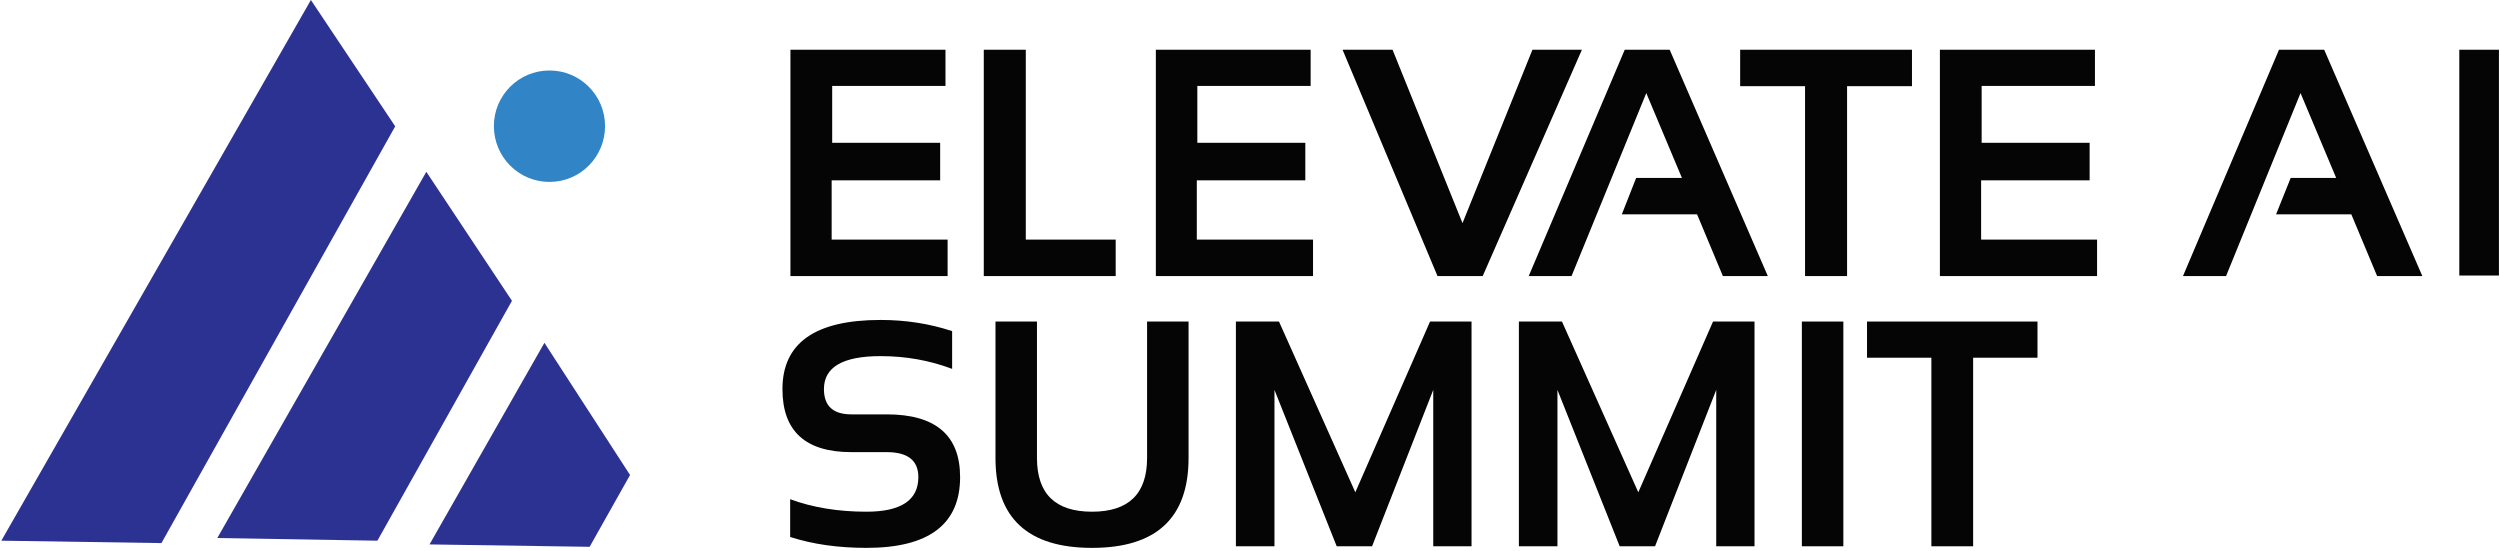 <svg version="1.2" xmlns="http://www.w3.org/2000/svg" viewBox="0 0 940 207" width="940" height="207">
	<title>elevate_ai_logo</title>
	<style>
		.s0 { fill: #2c3291 } 
		.s1 { fill: #050505 } 
		.s2 { fill: #3185c6 } 
	</style>
	<g id="&lt;Group&gt;">
		<g id="&lt;Group&gt;">
			<path id="&lt;Path&gt;" class="s0" d="m116.9 0l-116.4 203.3 60.2 0.9 87.9-156.7z"/>
			<path id="&lt;Path&gt;" class="s0" d="m160.3 64.6l-78.6 137.7 60.2 1 50.6-90.2z"/>
			<path id="&lt;Path&gt;" class="s0" d="m204.7 128.9l-43.2 75.8 60.2 0.9 15.2-27z"/>
		</g>
		<g id="&lt;Group&gt;">
			<path id="&lt;Path&gt;" class="s1" d="m297.1 201.9v-14.2q12.7 4.7 28.7 4.7 19.5 0 19.5-13 0-9.4-11.9-9.4h-13.3q-25.9 0-25.9-23.7 0-26 36.9-26 14.2 0 26.9 4.2v14.2q-12.7-4.8-26.9-4.8-21.3 0-21.3 12.4 0 9.5 10.3 9.5h13.3q27.6 0 27.6 23.6 0 26.6-35.2 26.6-16 0-28.7-4.1z"/>
			<path id="&lt;Path&gt;" class="s1" d="m374.3 172.2v-51.3h15.6v51.3q0 20.2 20.7 20.2 20.7 0 20.7-20.2v-51.3h15.6v51.3q0 33.8-36.3 33.8-36.3 0-36.3-33.8z"/>
			<path id="&lt;Path&gt;" class="s1" d="m464.7 205.4v-84.5h16.2l28.7 64.2 28.1-64.2h15.6v84.5h-14.4v-58.8l-23 58.8h-13.3l-23.4-58.8v58.8z"/>
			<path id="&lt;Path&gt;" class="s1" d="m571.1 205.4v-84.5h16.2l28.7 64.2 28.1-64.2h15.6v84.5h-14.4v-58.8l-23 58.8h-13.3l-23.4-58.8v58.8z"/>
			<path id="&lt;Path&gt;" class="s1" d="m693.1 205.4h-15.6v-84.5h15.6z"/>
			<path id="&lt;Path&gt;" class="s1" d="m766.1 120.9v13.6h-24.2v70.9h-15.7v-70.9h-24.2v-13.6z"/>
		</g>
		<g id="&lt;Group&gt;">
			<path id="&lt;Path&gt;" class="s1" d="m939.6 103.6h-14.9v-84.9h14.9z"/>
			<path id="&lt;Path&gt;" class="s1" d="m718.9 18.7v13.7h-24.4v71.4h-15.8v-71.4h-24.4v-13.7z"/>
			<path id="&lt;Path&gt;" class="s1" d="m492.8 18.7v13.6h-42.6v21.4h40.6v14.1h-40.8v22.3h43.7v13.7h-59.1v-85.1z"/>
			<path id="&lt;Path&gt;" class="s1" d="m385.7 18.7v71.4h33.8v13.7h-49.6v-85.1z"/>
			<path id="&lt;Path&gt;" class="s1" d="m590.9 103.8h-16.1l36.1-85.1h16.9l36.9 85.1h-16.9l-9.7-23.2h-28.3l5.4-13.7h17.2l-13.4-31.9z"/>
			<path id="&lt;Path&gt;" class="s1" d="m594.8 18.7l-37.3 85.1h-17l-35.7-85.1h18.8l26.3 65.2 26.3-65.2z"/>
			<path id="&lt;Path&gt;" class="s1" d="m355.5 18.7v13.6h-42.6v21.4h40.6v14.1h-40.8v22.3h43.6v13.7h-59.1v-85.1z"/>
			<path id="&lt;Path&gt;" class="s1" d="m787.7 18.7v13.6h-42.6v21.4h40.6v14.1h-40.8v22.3h43.6v13.7h-59.1v-85.1z"/>
			<path id="&lt;Path&gt;" class="s1" d="m837 103.8h-16.2l36.1-85.1h17l36.9 85.1h-17l-9.7-23.2h-28.3l5.5-13.7h17.1l-13.4-31.9z"/>
		</g>
		<path id="&lt;Path&gt;" class="s2" d="m227.5 47.4c0 11.6-9.3 21-20.9 21-11.6 0-20.9-9.4-20.9-21 0-11.5 9.3-20.9 20.9-20.9 11.6 0 20.9 9.4 20.9 20.9z"/>
	</g>
</svg>